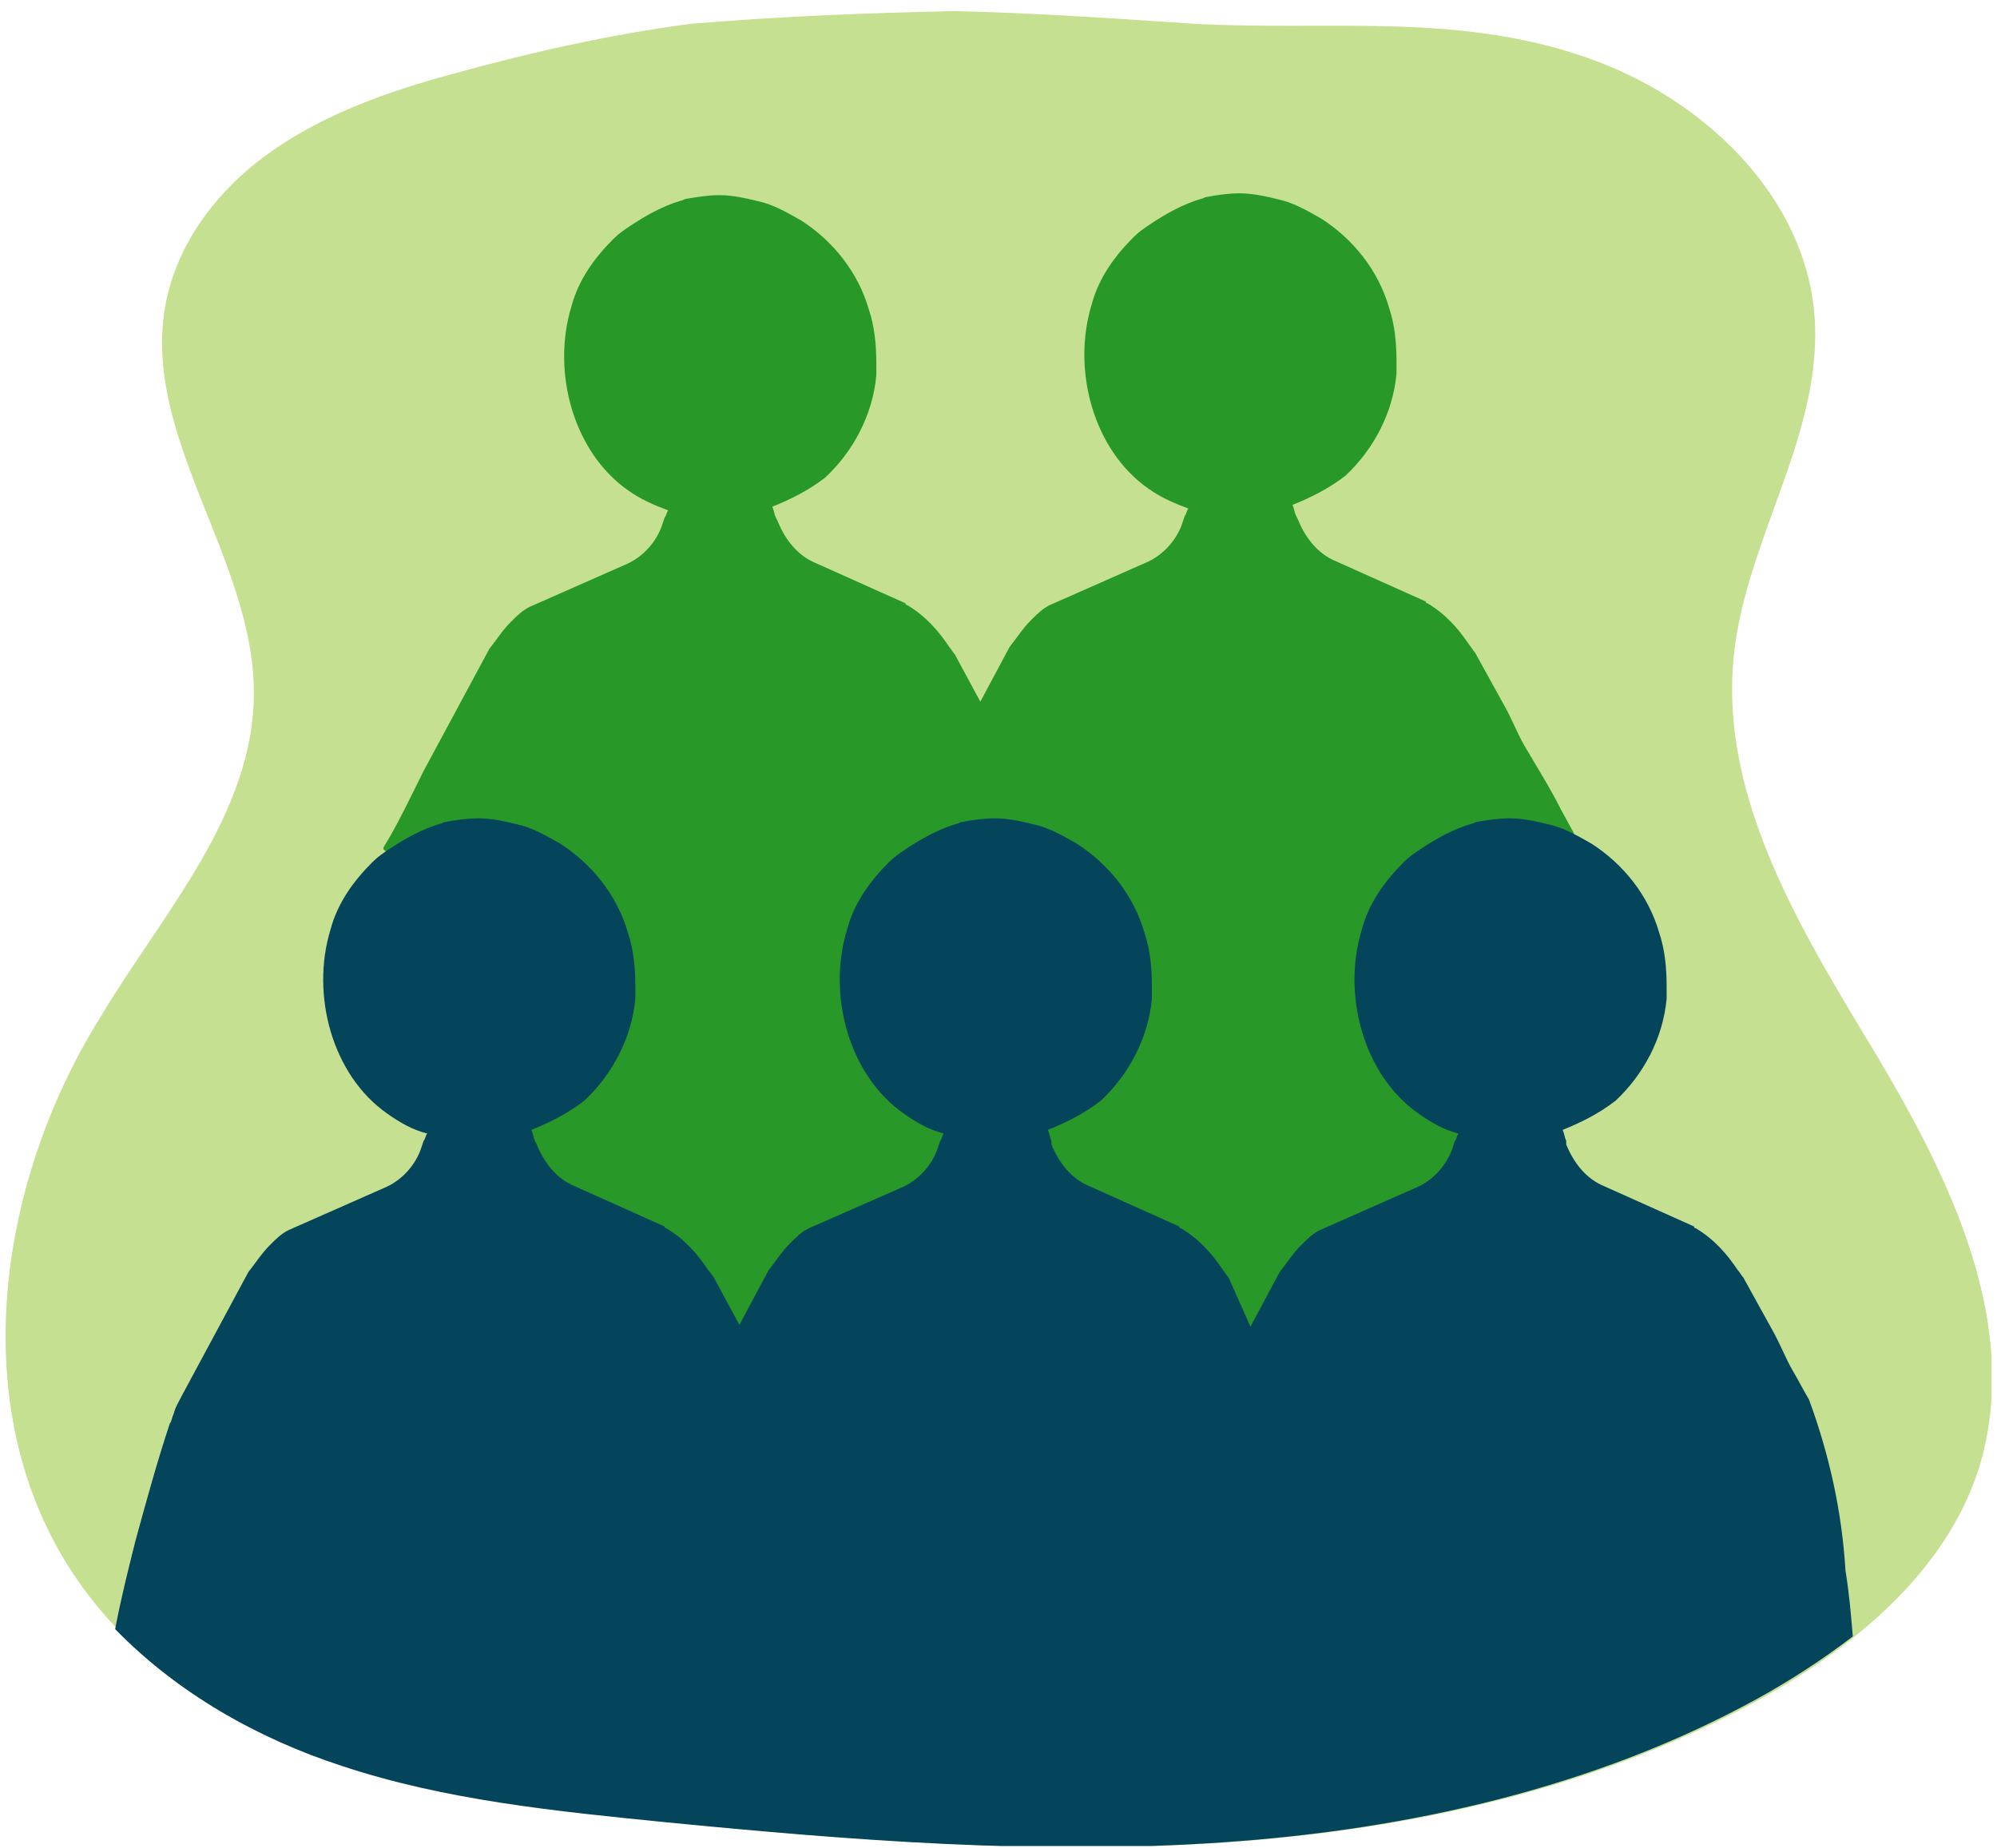 <svg width="175" height="162" viewBox="0 0 175 162" fill="none" xmlns="http://www.w3.org/2000/svg">
<g clip-path="url(#clip0_1091_6806)">
<path d="M164.444 92.488C157.886 81.628 150.528 69.809 151.967 57.193C153.087 47.131 159.805 37.868 159.005 27.646C158.206 17.425 149.728 9.12 140.131 5.446C128.455 0.975 116.778 2.731 104.782 2.093C97.584 1.613 90.706 1.134 83.668 0.975C75.831 1.134 68.153 1.454 60.476 2.093C53.278 3.051 46.24 4.648 39.362 6.564C34.084 8.002 28.645 9.918 24.007 13.113C19.368 16.307 15.69 20.938 14.57 26.369C12.171 38.027 22.247 48.888 22.247 60.706C22.247 71.407 14.25 80.031 8.812 89.134C-0.466 103.987 -3.185 124.271 6.892 138.644C12.331 146.47 21.128 151.741 30.245 154.775C39.362 157.81 49.119 158.768 58.716 159.726C74.871 161.323 91.346 162.601 107.501 161.483C123.816 160.365 140.131 156.692 154.367 148.866C162.684 144.234 170.522 137.686 173.401 128.742C177.24 116.285 171.002 103.508 164.444 92.488Z" fill="#C5E090"/>
<path d="M137.732 72.684L136.773 70.927C135.813 69.011 134.693 67.254 133.574 65.337C132.934 64.219 132.454 62.942 131.814 61.824L129.255 57.192C129.095 57.032 128.935 56.713 128.775 56.553C127.815 55.116 126.696 53.838 125.096 52.88C125.096 52.88 124.936 52.88 124.936 52.72L117.099 49.207C115.499 48.568 114.38 47.13 113.74 45.533L113.58 45.214C113.42 44.895 113.42 44.575 113.26 44.256C114.859 43.617 116.459 42.818 117.899 41.7C120.298 39.464 122.057 36.27 122.377 32.757C122.377 32.597 122.377 32.597 122.377 32.437C122.377 32.118 122.377 31.958 122.377 31.639C122.377 30.041 122.217 28.444 121.737 27.007C120.778 23.653 118.538 20.938 115.819 19.181C114.7 18.542 113.58 17.904 112.46 17.584C111.181 17.265 109.901 16.945 108.621 16.945C107.662 16.945 106.542 17.105 105.742 17.265C105.582 17.265 105.422 17.424 105.262 17.424C103.663 17.904 102.223 18.702 100.784 19.66C100.304 19.98 99.824 20.299 99.344 20.778C97.745 22.375 96.305 24.292 95.665 26.688C93.906 32.437 95.825 39.464 100.624 42.818C101.743 43.617 102.863 44.096 104.143 44.575C103.983 44.735 103.983 45.054 103.823 45.214L103.663 45.693C103.183 47.29 101.903 48.728 100.304 49.366L91.987 53.04C91.347 53.359 90.867 53.838 90.387 54.317C89.587 55.116 89.107 55.914 88.468 56.713L85.908 61.504L83.669 57.352C83.509 57.192 83.349 56.873 83.189 56.713C82.23 55.276 81.11 53.998 79.51 53.04C79.51 53.04 79.35 53.04 79.35 52.88L71.513 49.366C69.913 48.728 68.794 47.29 68.154 45.693L67.994 45.374C67.834 45.054 67.834 44.735 67.674 44.415C69.273 43.777 70.873 42.978 72.313 41.86C74.712 39.624 76.471 36.43 76.791 32.916C76.791 32.757 76.791 32.757 76.791 32.597C76.791 32.278 76.791 32.118 76.791 31.798C76.791 30.201 76.631 28.604 76.151 27.167C75.192 23.813 72.952 21.098 70.233 19.341C69.114 18.702 67.994 18.063 66.874 17.744C65.595 17.424 64.315 17.105 63.035 17.105C62.076 17.105 61.116 17.265 60.156 17.424C59.996 17.424 59.836 17.584 59.676 17.584C58.077 18.063 56.637 18.862 55.198 19.82C54.718 20.14 54.238 20.459 53.758 20.938C52.159 22.535 50.719 24.452 50.079 26.847C48.32 32.597 50.239 39.624 55.038 42.978C56.157 43.777 57.277 44.256 58.557 44.735C58.397 44.895 58.397 45.214 58.237 45.374L58.077 45.853C57.597 47.45 56.318 48.887 54.718 49.526L46.401 53.199C45.761 53.519 45.281 53.998 44.801 54.477C44.001 55.276 43.521 56.074 42.882 56.873L37.123 67.573C36.004 69.809 34.884 72.205 33.605 74.281V74.441C34.404 75.239 35.204 75.878 36.004 76.677C37.283 77.635 39.043 78.913 41.282 80.031C41.282 80.031 41.442 80.031 41.442 80.19V116.764H129.575V79.871C129.735 79.871 129.895 79.711 129.895 79.711C130.055 79.552 130.215 79.552 130.535 79.392C135.013 76.996 137.253 74.441 137.572 74.281C138.212 73.802 138.052 73.163 137.732 72.684Z" fill="#289928"/>
<path d="M158.525 122.674C158.045 121.875 157.565 120.917 157.086 120.119C156.446 119.001 155.966 117.723 155.326 116.605L152.767 111.973C152.607 111.814 152.447 111.494 152.287 111.335C151.327 109.897 150.208 108.62 148.608 107.661C148.608 107.661 148.448 107.661 148.448 107.502L140.611 103.988C139.011 103.349 137.891 101.912 137.252 100.315V99.995C137.092 99.676 137.092 99.356 136.932 99.037C138.531 98.398 140.131 97.6 141.57 96.482C143.97 94.246 145.729 91.052 146.049 87.538C146.049 87.378 146.049 87.378 146.049 87.218C146.049 86.899 146.049 86.739 146.049 86.42C146.049 84.823 145.889 83.226 145.409 81.788C144.449 78.434 142.21 75.719 139.491 73.963C138.371 73.324 137.252 72.685 136.132 72.365C134.852 72.046 133.573 71.727 132.293 71.727C131.333 71.727 130.214 71.886 129.414 72.046C129.254 72.046 129.094 72.206 128.934 72.206C127.335 72.685 125.895 73.483 124.456 74.442C123.976 74.761 123.496 75.081 123.016 75.56C121.417 77.157 119.977 79.073 119.337 81.469C117.578 87.218 119.497 94.246 124.296 97.6C125.415 98.398 126.535 99.037 127.815 99.356C127.655 99.516 127.655 99.835 127.495 99.995L127.335 100.474C126.855 102.071 125.575 103.509 123.976 104.148L115.658 107.821C115.018 108.14 114.539 108.62 114.059 109.099C113.259 109.897 112.779 110.696 112.139 111.494L109.58 116.286L107.661 111.973C107.501 111.814 107.341 111.494 107.181 111.335C106.221 109.897 105.102 108.62 103.502 107.661C103.502 107.661 103.342 107.661 103.342 107.502L95.504 103.988C93.905 103.349 92.785 101.912 92.145 100.315V99.995C91.986 99.676 91.986 99.356 91.826 99.037C93.425 98.398 95.025 97.6 96.464 96.482C98.864 94.246 100.623 91.052 100.943 87.538C100.943 87.378 100.943 87.378 100.943 87.218C100.943 86.899 100.943 86.739 100.943 86.42C100.943 84.823 100.783 83.226 100.303 81.788C99.343 78.434 97.104 75.719 94.385 73.963C93.265 73.324 92.145 72.685 91.026 72.365C89.746 72.046 88.467 71.727 87.187 71.727C86.227 71.727 85.108 71.886 84.308 72.046C84.148 72.046 83.988 72.206 83.828 72.206C82.229 72.685 80.789 73.483 79.35 74.442C78.87 74.761 78.39 75.081 77.91 75.56C76.31 77.157 74.871 79.073 74.231 81.469C72.472 87.218 74.391 94.246 79.189 97.6C80.309 98.398 81.429 99.037 82.708 99.356C82.549 99.516 82.549 99.835 82.388 99.995L82.229 100.474C81.749 102.071 80.469 103.509 78.87 104.148L70.872 107.661C70.232 107.981 69.752 108.46 69.273 108.939C68.473 109.737 67.993 110.536 67.353 111.335L64.794 116.126L62.555 111.973C62.395 111.814 62.235 111.494 62.075 111.335C61.115 109.897 59.995 108.62 58.396 107.661C58.396 107.661 58.236 107.661 58.236 107.502L50.398 103.988C48.799 103.349 47.679 101.912 47.039 100.315L46.88 99.995C46.719 99.676 46.719 99.356 46.56 99.037C48.159 98.398 49.759 97.6 51.198 96.482C53.597 94.246 55.357 91.052 55.677 87.538C55.677 87.378 55.677 87.378 55.677 87.218C55.677 86.899 55.677 86.739 55.677 86.42C55.677 84.823 55.517 83.226 55.037 81.788C54.077 78.434 51.838 75.719 49.119 73.963C47.999 73.324 46.88 72.685 45.76 72.365C44.48 72.046 43.201 71.727 41.921 71.727C40.961 71.727 39.842 71.886 39.042 72.046C38.882 72.046 38.722 72.206 38.562 72.206C36.962 72.685 35.523 73.483 34.083 74.442C33.604 74.761 33.124 75.081 32.644 75.56C31.044 77.157 29.605 79.073 28.965 81.469C27.206 87.218 29.125 94.246 33.923 97.6C35.043 98.398 36.163 99.037 37.442 99.356C37.282 99.516 37.282 99.835 37.123 99.995L36.962 100.474C36.483 102.071 35.203 103.509 33.604 104.148L25.286 107.821C24.646 108.14 24.166 108.62 23.687 109.099C22.887 109.897 22.407 110.696 21.767 111.494L16.009 122.195C15.689 122.834 15.369 123.313 15.209 123.952C15.049 124.271 15.049 124.591 14.889 124.75C13.77 128.104 12.81 131.618 11.85 135.131C11.21 137.687 10.571 140.242 10.091 142.797C15.529 148.387 22.567 152.38 29.925 154.776C39.042 157.81 48.799 158.768 58.396 159.727C74.711 161.324 91.026 162.601 107.181 161.483C123.496 160.366 139.811 156.692 154.046 148.866C156.926 147.269 159.645 145.512 162.364 143.436C162.204 141.52 162.044 139.603 161.724 137.687C161.404 132.416 160.285 127.465 158.525 122.674Z" fill="#04455B"/>
</g>
<defs>
<clipPath id="clip0_1091_6806">
<rect width="174.026" height="160.828" fill="white" transform="translate(0.494 0.975)"/>
</clipPath>
</defs>
</svg>

